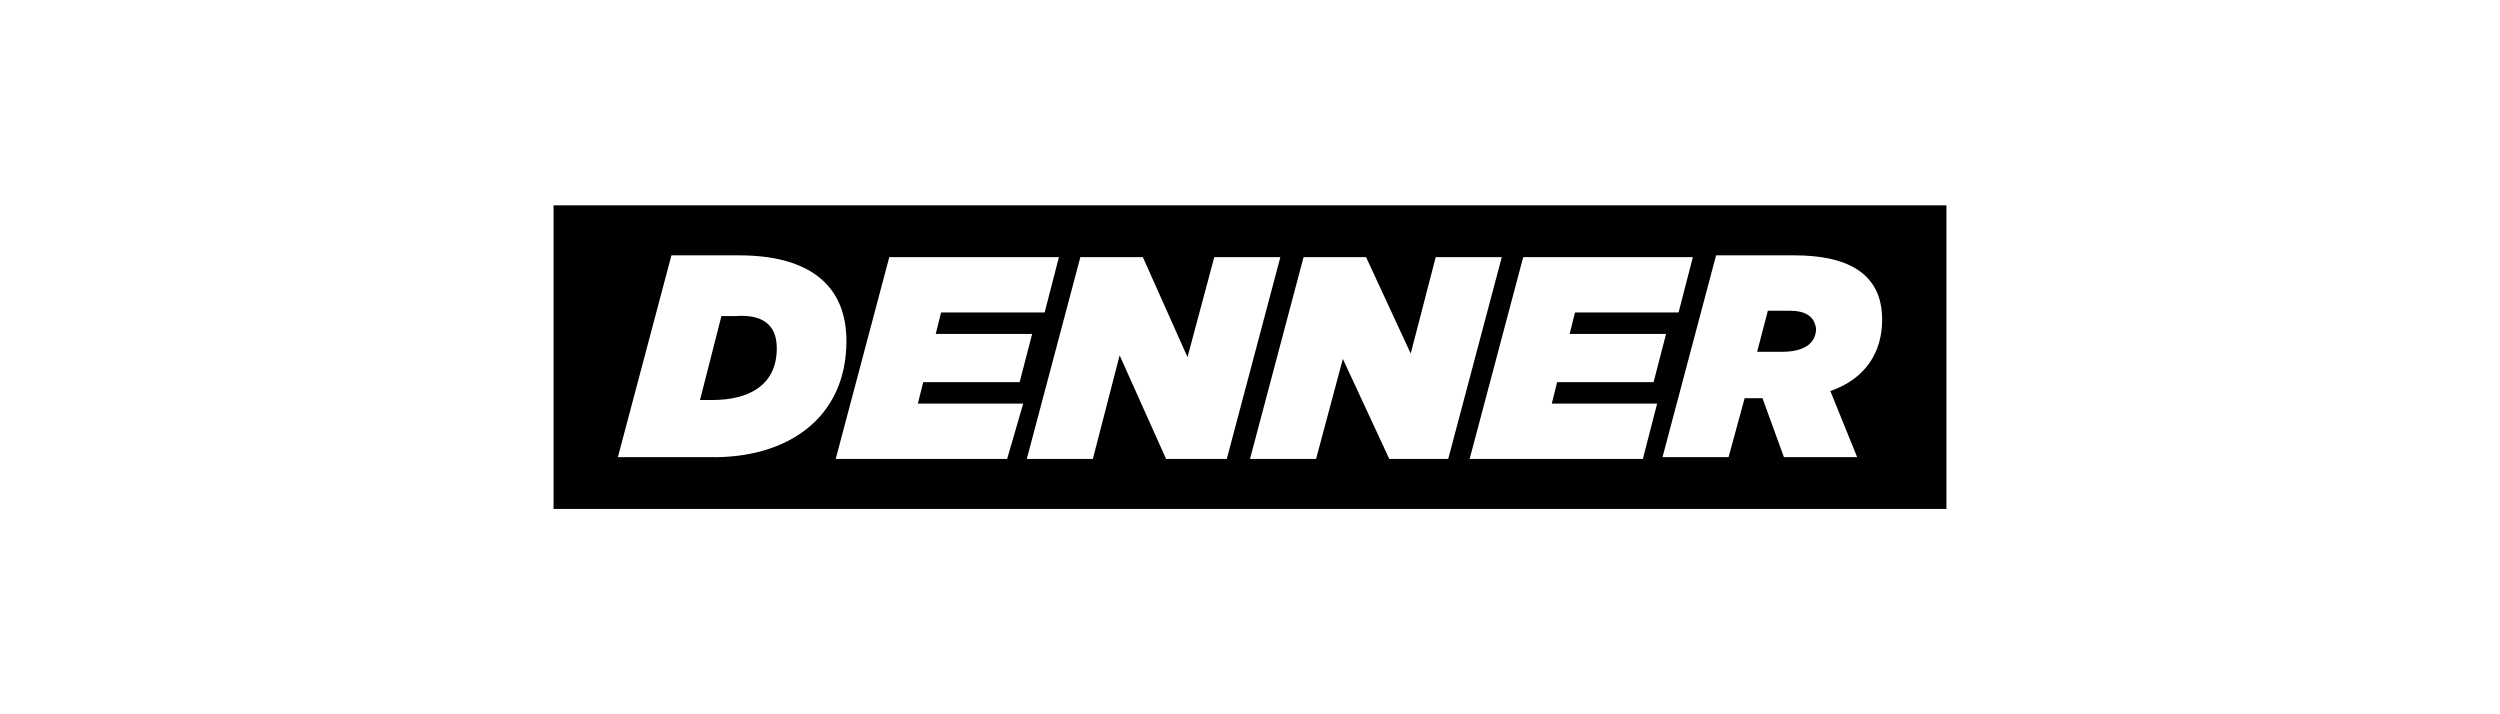 <?xml version="1.0" encoding="utf-8"?>
<!-- Generator: Adobe Illustrator 26.1.0, SVG Export Plug-In . SVG Version: 6.00 Build 0)  -->
<svg version="1.1" id="Ebene_1" xmlns="http://www.w3.org/2000/svg" xmlns:xlink="http://www.w3.org/1999/xlink" x="0px" y="0px"
	 viewBox="0 0 140 40" style="enable-background:new 0 0 140 40;" xml:space="preserve">
<path d="M43.5,19.5c0,2.1-1.6,2.9-3.6,2.9h-0.7l1.2-4.7h0.8h0C42.6,17.6,43.5,18.1,43.5,19.5z M109,11.5v17H31v-17H109z M47.4,19.1
	c0-3.3-2.3-4.8-6-4.8h-3.8l-3,11.3h5.1h0C44.1,25.7,47.4,23.4,47.4,19.1z M57.3,22.6h-5.9l0.3-1.2h5.4l0.7-2.7h-5.4l0.3-1.2h5.8
	l0.8-3.1h-9.5l-3,11.3h9.6L57.3,22.6z M68.7,25.7l3-11.3H68l-1.5,5.6l-2.5-5.6h-3.5l-3,11.3h3.7l1.5-5.8l2.6,5.8H68.7z M81.1,25.7
	l3-11.3h-3.7L79,19.8l-2.5-5.4H73l-3,11.3h3.7l1.5-5.6l2.6,5.6H81.1z M92.8,22.6h-5.9l0.3-1.2h5.4l0.7-2.7h-5.4l0.3-1.2h5.8l0.8-3.1
	h-9.5l-3,11.3H92L92.8,22.6z M105.4,17.9c0-2.7-2.1-3.6-4.9-3.6h-4.4l-3,11.3h3.7l0.9-3.3h1l1.2,3.3h4.1l-1.5-3.7
	C104.5,21.2,105.4,19.7,105.4,17.9z M102.3,21.9C102.3,21.9,102.3,21.9,102.3,21.9L102.3,21.9L102.3,21.9z M100.2,17.4L100.2,17.4
	l-1.2,0l-0.6,2.3h1.4c1.4,0,1.9-0.6,1.9-1.3C101.6,17.7,101.1,17.4,100.2,17.4z"/>
</svg>
